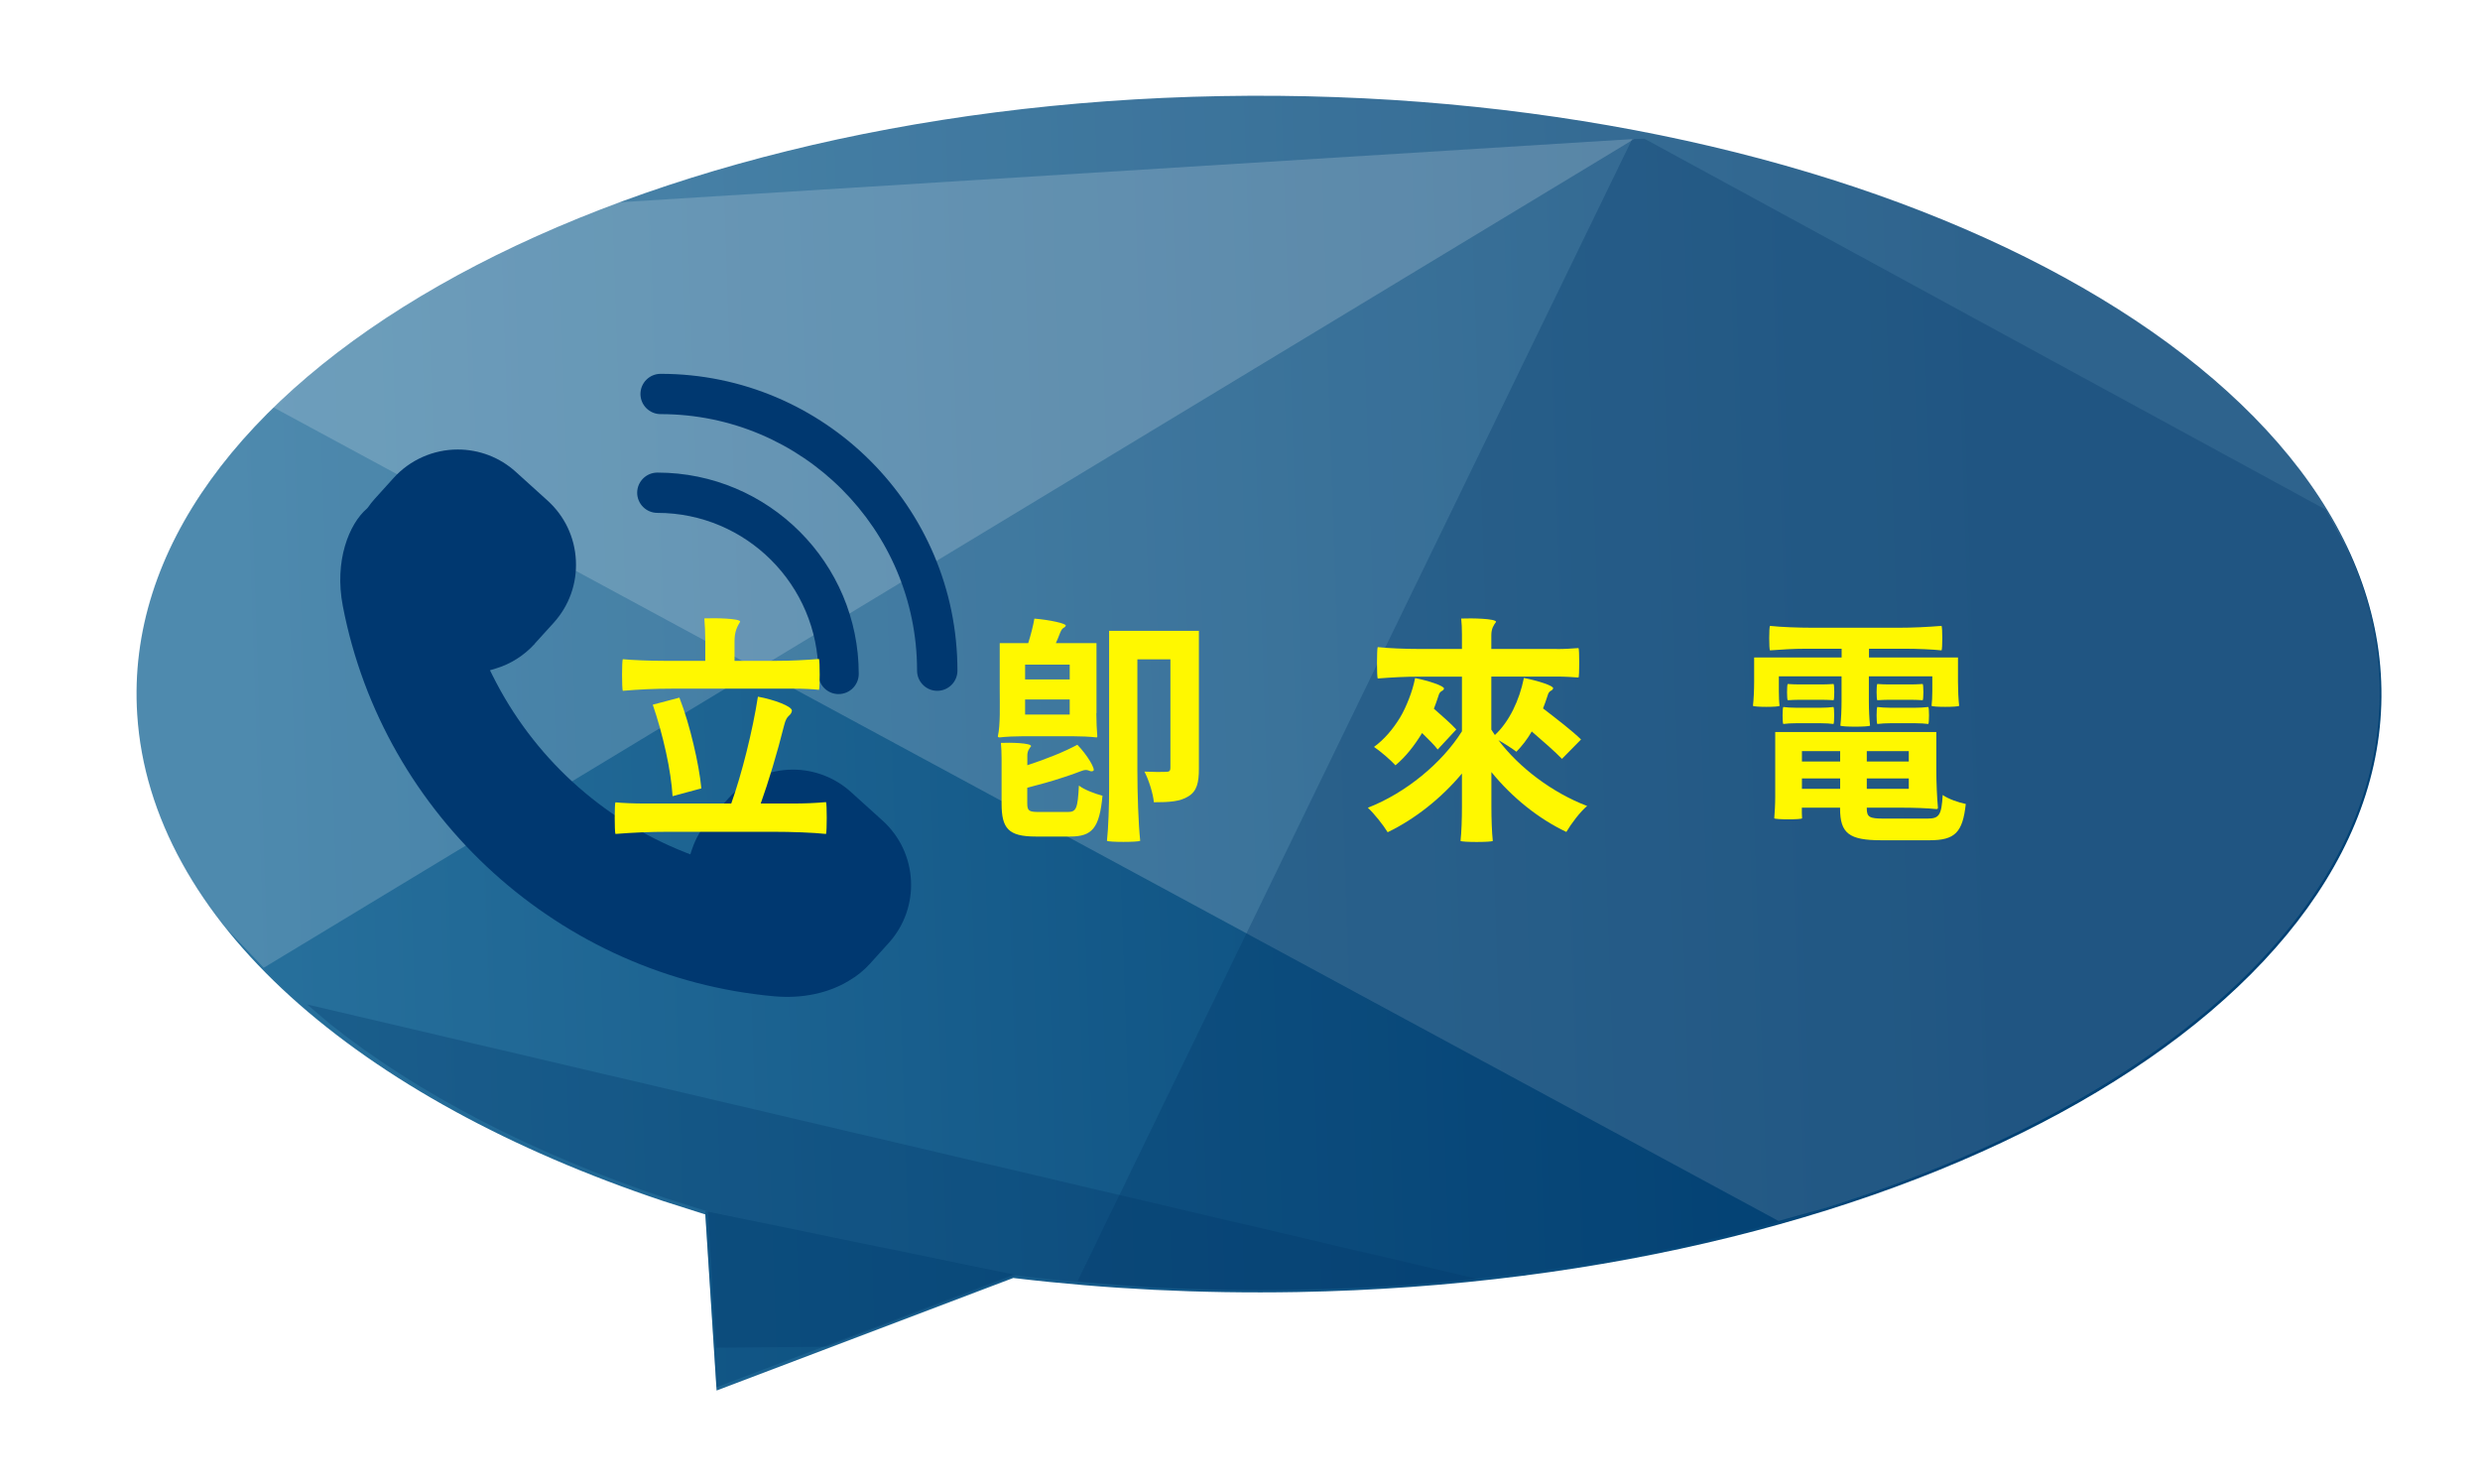 <?xml version="1.0" encoding="UTF-8"?>
<svg id="_圖層_1" data-name="圖層 1" xmlns="http://www.w3.org/2000/svg" xmlns:xlink="http://www.w3.org/1999/xlink" viewBox="0 0 334.22 200">
  <defs>
    <style>
      .cls-1 {
        fill: #004275;
        opacity: .4;
      }

      .cls-1, .cls-2, .cls-3, .cls-4 {
        fill-rule: evenodd;
      }

      .cls-5 {
        filter: url(#drop-shadow-1);
      }

      .cls-6 {
        fill: #fff800;
      }

      .cls-7 {
        fill: #003870;
      }

      .cls-2 {
        fill: #003669;
        opacity: .3;
      }

      .cls-3 {
        fill: #fff;
        opacity: .18;
      }

      .cls-4 {
        fill: url(#Linear_Gradient_3);
      }
    </style>
    <linearGradient id="Linear_Gradient_3" data-name="Linear Gradient 3" x1="32.19" y1="103.48" x2="268.62" y2="95.48" gradientUnits="userSpaceOnUse">
      <stop offset="0" stop-color="#27709c"/>
      <stop offset="1" stop-color="#004174"/>
    </linearGradient>
    <filter id="drop-shadow-1" x="69.94" y="70.92" width="207" height="55" filterUnits="userSpaceOnUse">
      <feOffset dx="4" dy="3"/>
      <feGaussianBlur result="blur" stdDeviation="4"/>
      <feFlood flood-color="#3f3f3f" flood-opacity=".75"/>
      <feComposite in2="blur" operator="in"/>
      <feComposite in="SourceGraphic"/>
    </filter>
  </defs>
  <g>
    <path class="cls-4" d="M96.57,187.4l39.99-15.17.31.04c12.17,1.44,24.87,2.09,37.91,1.86,83.46-1.5,148.9-38.84,146.07-83.32-2.81-44.48-72.86-79.36-156.29-77.86C81.1,14.45,15.66,51.77,18.49,96.26c1.76,27.8,29.78,51.86,70.91,65.61l5.65,1.8,1.52,23.73Z"/>
    <polygon class="cls-1" points="96.57 186.96 136.56 171.78 136.87 171.82 95.05 163.22 96.57 186.96"/>
    <path class="cls-3" d="M35.53,130.43L220.24,18.73l-137.8,8.59-1.47.51c-39.34,15.17-64.35,40.14-62.7,67.96.63,10.43,4.93,20.33,12.26,29.36l5,5.27Z"/>
    <path class="cls-2" d="M111.43,181.5l25.45-9.62.29.05c12.17,1.45,24.87,2.12,37.91,1.89,7.84-.13,15.49-.57,22.98-1.31l1.12-.13-157.79-37.01,3.1,2.64c11.83,9.43,27.31,17.44,45.26,23.47l5.65,1.8,1.09,18.34,14.94-.12Z"/>
    <path class="cls-3" d="M239.69,164.55l6.03-1.68c46.33-14.45,76.76-41.61,74.93-72.2-2.63-44.49-72.52-79.44-155.98-78.04-52.16.88-97.35,15.77-123.25,37.67l-4.78,4.49,203.05,109.76Z"/>
    <path class="cls-2" d="M174.25,173.82c83.46-1.4,149.06-38.66,146.4-83.15-.31-5.56-1.7-10.97-4.04-16.19l-3.15-5.78-91.85-50.01-1.65.05-74.75,153.94,9.78.82c6.32.32,12.75.44,19.27.32Z"/>
  </g>
  <g>
    <path class="cls-7" d="M72.07,86.74l2.54-2.8c2.09-2.31,3.16-5.3,3-8.41-.15-3.11-1.51-5.98-3.82-8.07l-4.28-3.87c-2.15-1.95-4.93-3.01-7.82-3.01-3.29,0-6.45,1.4-8.65,3.84l-2.54,2.81c-.32.36-.64.75-.93,1.18l-.12.13c-2.39,2.05-4.43,7.03-3.25,13.13,5.45,28.39,29.37,50.02,58.16,52.6,3.78.34,7.33-.44,10.03-2.09,1.08-.62,2.03-1.39,2.85-2.3l2.54-2.81c4.31-4.77,3.94-12.16-.83-16.47l-4.28-3.87c-2.15-1.94-4.93-3.01-7.82-3.01-3.29,0-6.45,1.4-8.65,3.84l-2.54,2.8c-1.08,1.2-1.89,2.58-2.4,4.1l-.23.68-.67-.26c-11.32-4.47-20.54-12.93-25.97-23.83l-.36-.72.77-.23c2.03-.61,3.85-1.77,5.28-3.35Z"/>
    <path class="cls-7" d="M86.31,53.09c0,1.5,1.22,2.72,2.72,2.72,19.06,0,34.56,15.51,34.56,34.57,0,1.5,1.22,2.72,2.72,2.72s2.72-1.22,2.72-2.72c0-22.06-17.95-40-40-40-1.5,0-2.72,1.22-2.72,2.72Z"/>
    <path class="cls-7" d="M85.87,66.4c0,1.5,1.22,2.72,2.72,2.72,11.97,0,21.7,9.73,21.7,21.7,0,1.5,1.22,2.72,2.72,2.72s2.72-1.22,2.72-2.72c0-14.96-12.17-27.13-27.14-27.13-1.5,0-2.72,1.22-2.72,2.72Z"/>
  </g>
  <g class="cls-5">
    <path class="cls-6" d="M94.55,105.28c1.4-3.91,2.89-9.82,3.59-14.39,2.13.38,4.73,1.33,4.58,1.94-.19.79-.67.38-1.05,1.94-.95,3.78-2.1,7.59-3.15,10.52h4.42c1.46,0,2.92-.06,4.38-.19.13.19.13,4,0,4.29-1.75-.19-4.7-.29-7.09-.29h-14.2c-2.38,0-4.73.1-7.09.29-.13-.29-.13-4.1,0-4.26.95.1,2.54.16,3.88.16h11.72ZM93.15,89.81h-6.61c-2.22,0-4.42.1-6.61.29-.13-.29-.13-4.04,0-4.26,1.37.13,3.69.22,5.56.22h5.56v-2.8c0-.95-.06-2.1-.13-2.92,1.43-.06,4.83,0,4.83.44-.38.64-.76,1.3-.76,2.64v2.64h5.69c1.94,0,3.81-.1,5.69-.25.13.25.13,4,0,4.16-.83-.1-2.16-.16-3.3-.16h-9.91ZM90.52,103.25l-3.88,1.05c-.1-1.65-.41-3.78-.89-5.94-.48-2.19-1.11-4.45-1.78-6.39l3.59-.95c.76,1.94,1.4,4.16,1.91,6.32.51,2.13.89,4.23,1.05,5.91Z"/>
    <path class="cls-6" d="M143.75,93.11c0,1.08.06,2.35.13,3.11,0,.16-.06.16-.13.16-.79-.1-2.16-.16-3.27-.16h-6.51c-1.08,0-2.45.06-3.24.16-.25,0-.25-.1-.25-.16.35-1.56.25-4.13.25-6.26v-6.29h3.84c.35-1.11.67-2.35.83-3.3,2.03.16,4.35.67,4.23.95-.16.38-.41.13-.73.89-.19.51-.41,1.02-.6,1.46h5.47v9.44ZM134.44,103.15v2.1c0,1.02.22,1.18,1.56,1.18h3.91c1.14,0,1.33-.48,1.49-3.56.73.57,2.19,1.11,3.18,1.37-.41,4.38-1.4,5.5-4.35,5.5h-4.64c-3.69,0-4.61-1.08-4.61-4.45v-6.04c0-.67-.03-1.53-.09-2.13,1.24-.06,4.07,0,4.07.44-.25.32-.51.64-.51,1.27v1.3c2.54-.83,5.05-1.84,6.74-2.76,1.3,1.33,2.54,3.37,2.13,3.53-.57.22-.57-.41-1.65.03-.73.29-1.53.57-2.35.83-1.62.54-3.27.99-4.86,1.4ZM140.16,88.57v-2h-6.01v2h6.01ZM140.16,93.3v-2.03h-6.01v2.03h6.01ZM145.46,82.02h12.11v18.59c0,1.81-.25,3.02-1.43,3.72-1.11.7-2.57.79-4.64.79-.1-1.18-.7-3.05-1.27-4.13,1.21.06,2.51.06,2.96.03.41,0,.54-.16.54-.54v-14.62h-4.45v14.93c0,3.18.13,7.15.38,9.53-.38.19-4.19.19-4.48,0,.19-1.75.29-4.7.29-7.05v-21.26Z"/>
    <path class="cls-6" d="M205.81,84.47c1.02,0,1.97-.06,2.92-.13.13.13.13,3.84,0,3.97-.73-.06-1.91-.13-2.92-.13h-8.83v7.15l.48.73c1.94-1.81,3.3-4.67,3.91-7.69,1.81.35,4.04,1.05,3.94,1.4-.13.44-.54.16-.76,1.02-.19.57-.38,1.14-.6,1.68,1.81,1.4,3.97,3.05,5.12,4.19l-2.57,2.61c-.92-.95-2.51-2.35-4.07-3.69-.6,1.05-1.33,1.97-2.07,2.73-.54-.41-1.56-1.08-2.42-1.56,2.8,3.72,7.28,7.09,11.95,8.87-.95.79-2.16,2.41-2.8,3.5-3.75-1.78-7.31-4.64-10.1-8.07v4.64c0,1.59.06,3.5.19,4.64-.19.19-4.16.19-4.35,0,.13-1.11.19-2.99.19-4.54v-4.54c-2.8,3.34-6.32,6.13-10.01,7.91-.6-.98-1.81-2.51-2.67-3.3,5.12-2,9.98-6.01,12.68-10.3v-7.37h-5.69c-1.91,0-3.78.1-5.66.25-.13-.25-.13-3.97,0-4.23,1.4.16,3.75.25,5.66.25h5.69v-2c0-.7-.03-1.49-.1-2.1,1.4-.06,4.7,0,4.7.45-.32.44-.64.89-.64,1.81v1.84h8.83ZM186.69,88.38c1.81.35,4,1.08,3.91,1.43-.13.44-.54.16-.76,1.02-.19.57-.38,1.14-.6,1.68,1.11.98,2.32,2.03,3.02,2.8l-2.51,2.7c-.44-.6-1.27-1.4-2.1-2.22-1.05,1.72-2.22,3.21-3.59,4.35-.6-.67-2.07-1.94-2.89-2.48,1.4-1.02,2.54-2.38,3.5-3.94.48-.79.86-1.65,1.21-2.54.35-.89.64-1.84.83-2.8Z"/>
    <path class="cls-6" d="M259.87,85.61v3.27c0,1.08.06,2.45.16,3.24-.16.19-3.62.19-3.72,0,.06-.48.1-1.27.1-1.97v-2h-8.55v3.34c0,1.14.06,2.48.16,3.3-.16.19-3.84.19-4,0,.1-.83.16-2.16.16-3.3v-3.34h-8.45v2c0,.7.03,1.49.1,1.97-.1.19-3.43.19-3.59,0,.1-.79.16-2.16.16-3.24v-3.27h11.79v-1.18h-4.83c-1.65,0-3.24.1-4.83.22-.13-.22-.13-3.05,0-3.3,1.43.16,3.81.25,5.78.25h11.57c1.97,0,3.88-.1,5.78-.25.13.25.13,3.08,0,3.3-1.21-.13-3.24-.22-4.89-.22h-4.89v1.18h12.01ZM235.25,95.65h21.7v5.12c0,1.72.1,3.81.22,5.08,0,.19-.13.19-.22.19-1.14-.13-3.11-.19-4.67-.19h-4.7v.1c0,1.18.38,1.37,2.26,1.37h5.94c1.56,0,1.87-.48,2.03-3.18.76.54,2.16,1.02,3.11,1.21-.41,3.84-1.46,4.89-4.86,4.89h-6.55c-4.29,0-5.53-.92-5.53-4.26v-.13h-5.15v.73c0,.25.03.54.03.7-.03.19-3.62.19-3.75,0,.06-.7.13-1.91.13-2.89v-8.74ZM241.41,92.38c.6,0,1.14-.03,1.68-.1.13.1.13,2.19,0,2.29-.41-.06-1.08-.1-1.68-.1h-3.4c-.6,0-1.14.03-1.68.1-.13-.1-.13-2.19,0-2.29.41.06,1.08.1,1.68.1h3.4ZM241.57,89.24c.51,0,1.02-.03,1.53-.06.13.06.13,2.13,0,2.19-.38-.03-1.02-.06-1.53-.06h-3.11c-.51,0-1.02.03-1.53.06-.13-.06-.13-2.13,0-2.19.38.03,1.02.06,1.53.06h3.11ZM238.84,98.23v1.4h5.15v-1.4h-5.15ZM238.84,101.91v1.4h5.15v-1.4h-5.15ZM247.58,98.23v1.4h5.66v-1.4h-5.66ZM247.58,101.91v1.4h5.66v-1.4h-5.66ZM253.58,89.24c.51,0,1.02-.03,1.53-.06.13.06.13,2.13,0,2.19-.38-.03-1.02-.06-1.53-.06h-3.05c-.51,0-1.02.03-1.53.06-.13-.06-.13-2.13,0-2.19.38.03,1.02.06,1.53.06h3.05ZM254.15,92.38c.57,0,1.14-.03,1.72-.1.13.1.13,2.19,0,2.29-.41-.06-1.14-.1-1.72-.1h-3.43c-.57,0-1.14.03-1.72.1-.13-.1-.13-2.19,0-2.29.41.06,1.14.1,1.72.1h3.43Z"/>
  </g>
</svg>